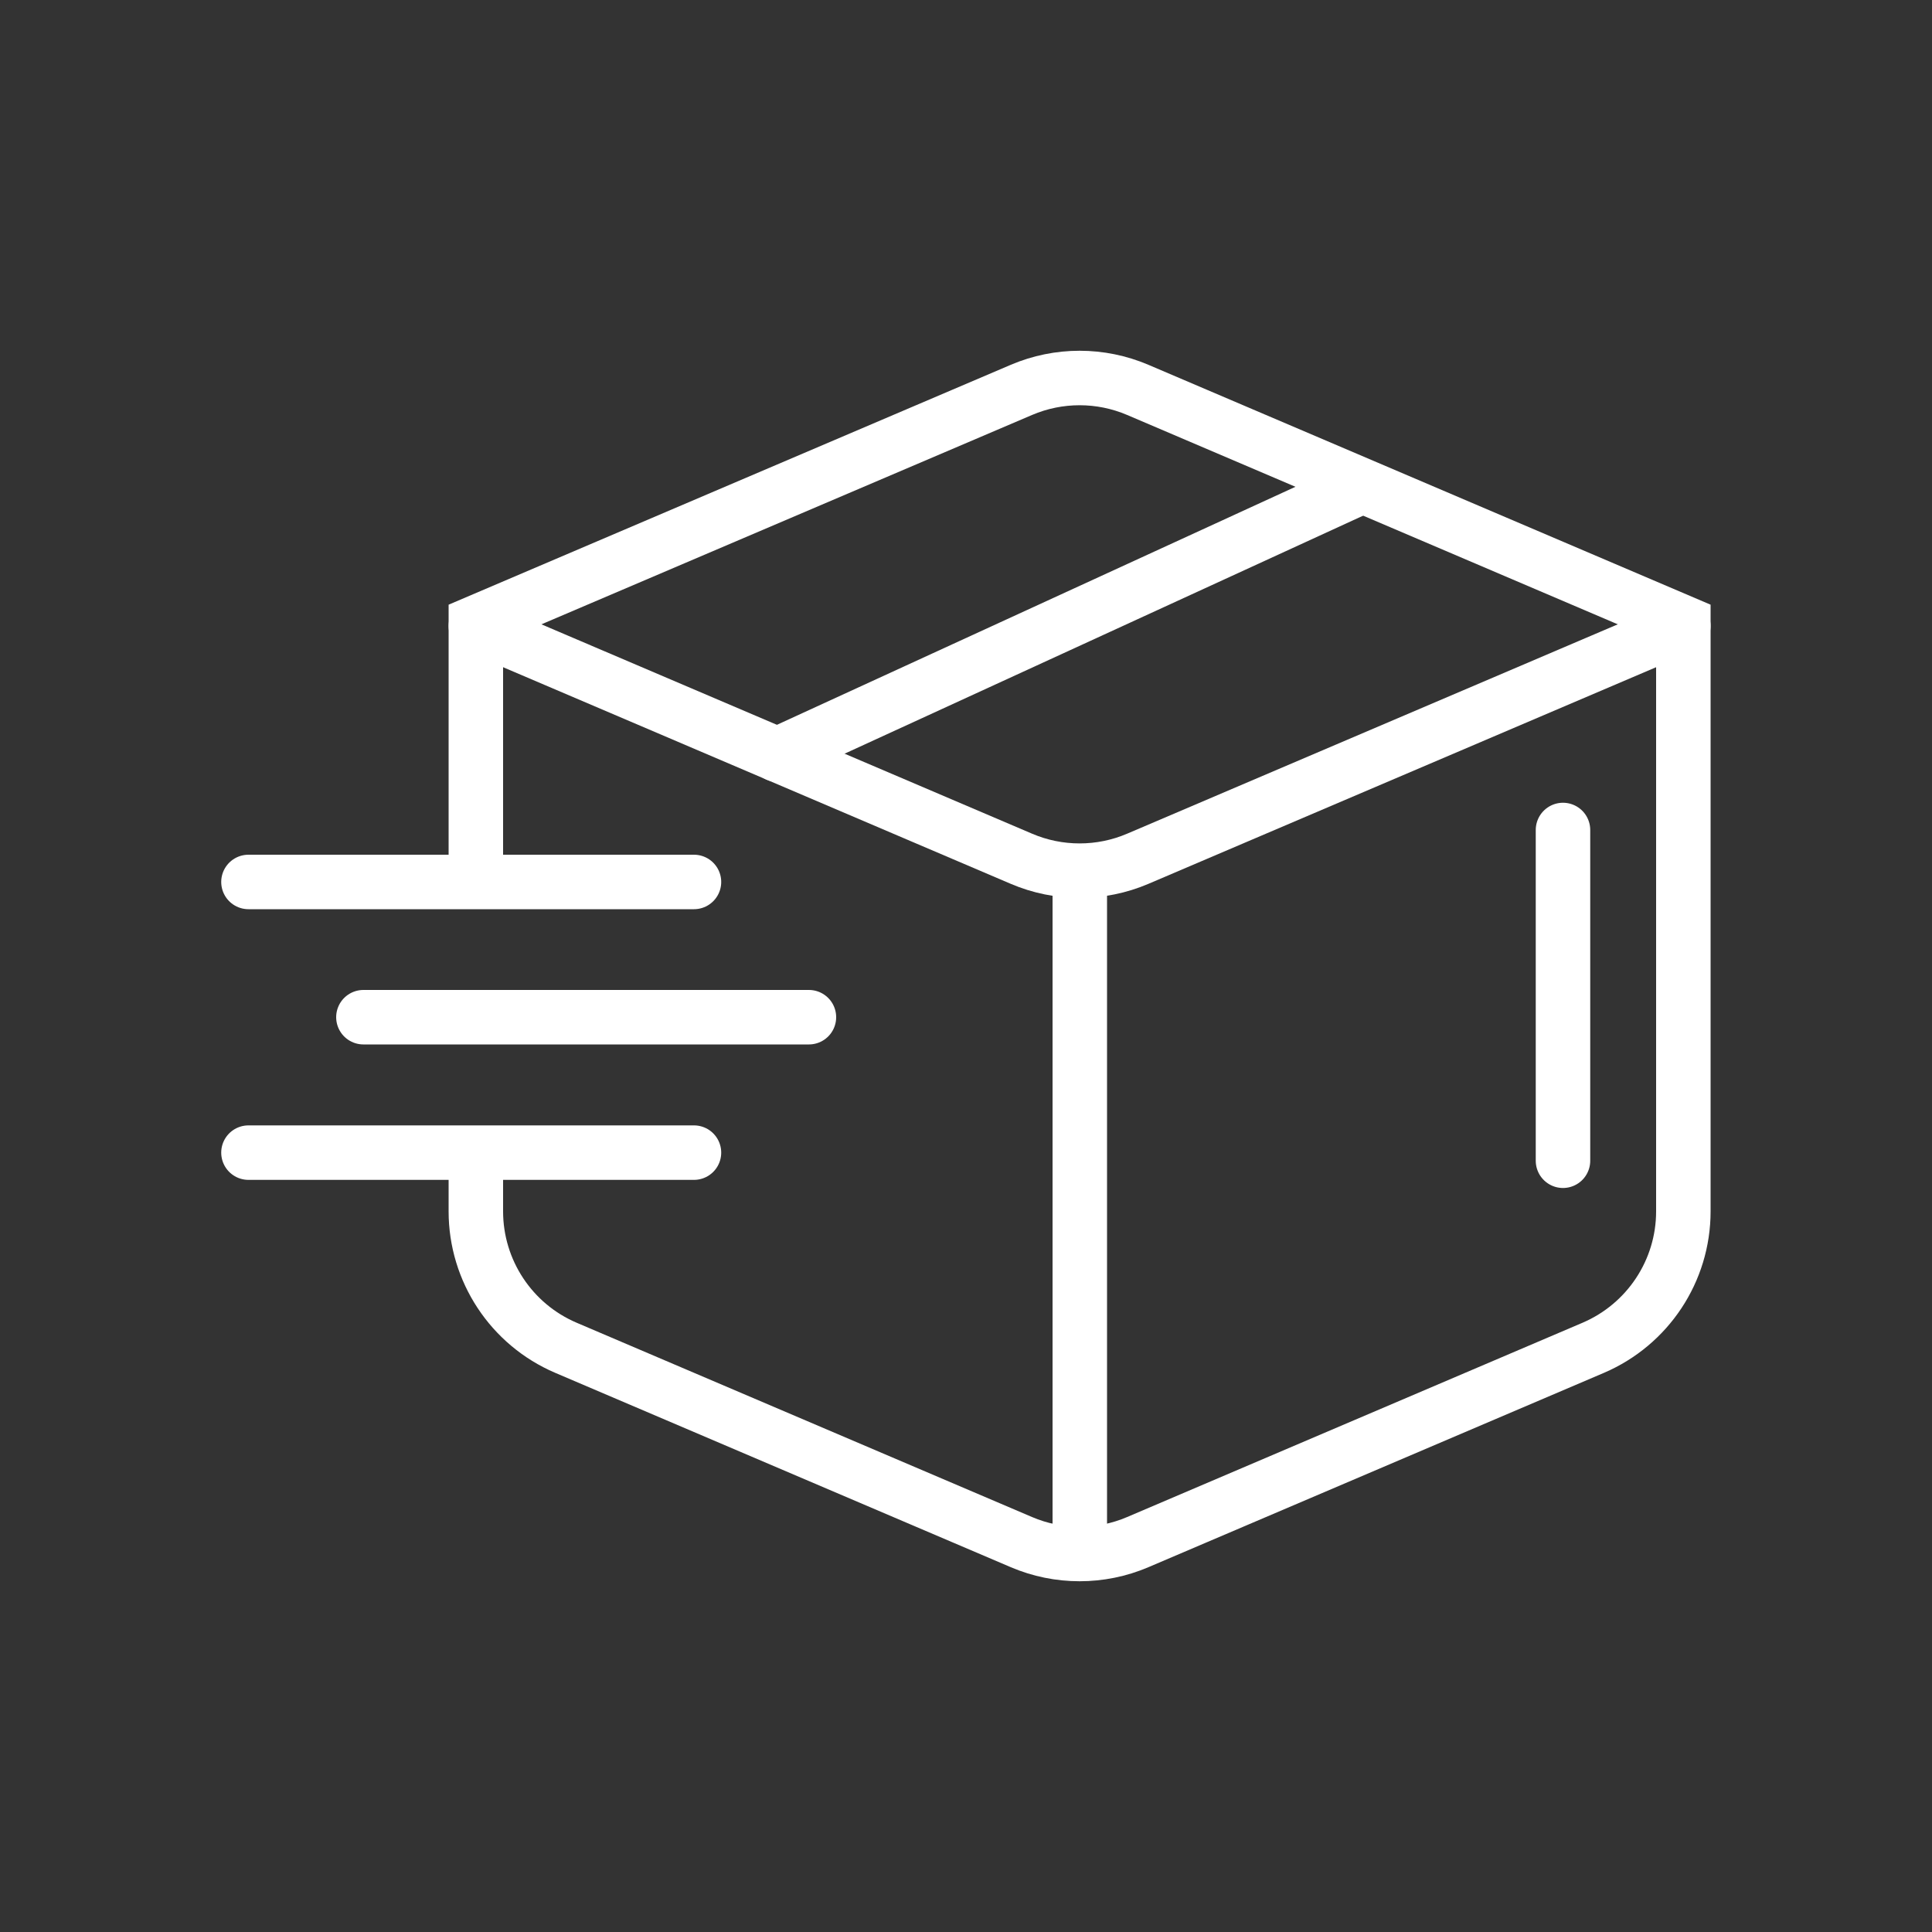 <svg viewBox="0 0 100 100" xmlns="http://www.w3.org/2000/svg" data-name="Layer 1" id="Layer_1">
  <rect x="0" y="0" width="100" height="100" fill="#333333" stroke="none"/>
  <defs>
    <style>
      .cls-1 {
        fill: none;
        stroke: #fff;
        stroke-linecap: round;
        stroke-miterlimit: 10;
        stroke-width: 2.82px;
      }
    </style>
  </defs>
  <path d="M24.63,60v2.7c0,3.07,1.83,5.85,4.66,7.06l23.58,10.06c1.92.82,4.1.82,6.02,0l23.58-10.06c2.82-1.21,4.66-3.98,4.66-7.06v-30.47l-28.24-12.05c-1.92-.82-4.1-.82-6.02,0l-28.24,12.05v12.93" class="cls-1"></path>
  <line y2="45.55" x2="55.89" y1="79.69" x1="55.89" class="cls-1"></line>
  <path d="M24.63,32.4l28.24,12.05c1.92.82,4.1.82,6.02,0l28.24-12.05" class="cls-1"></path>
  <line y2="25.39" x2="70.01" y1="39.06" x1="40.23" class="cls-1"></line>
  <line y2="60.08" x2="80.9" y1="42.96" x1="80.9" class="cls-1"></line>
  <line y2="45.65" x2="35.92" y1="45.65" x1="12.86" class="cls-1"></line>
  <line y2="52.65" x2="41.87" y1="52.65" x1="18.81" class="cls-1"></line>
  <line y2="59.66" x2="35.92" y1="59.66" x1="12.86" class="cls-1"></line>
</svg>